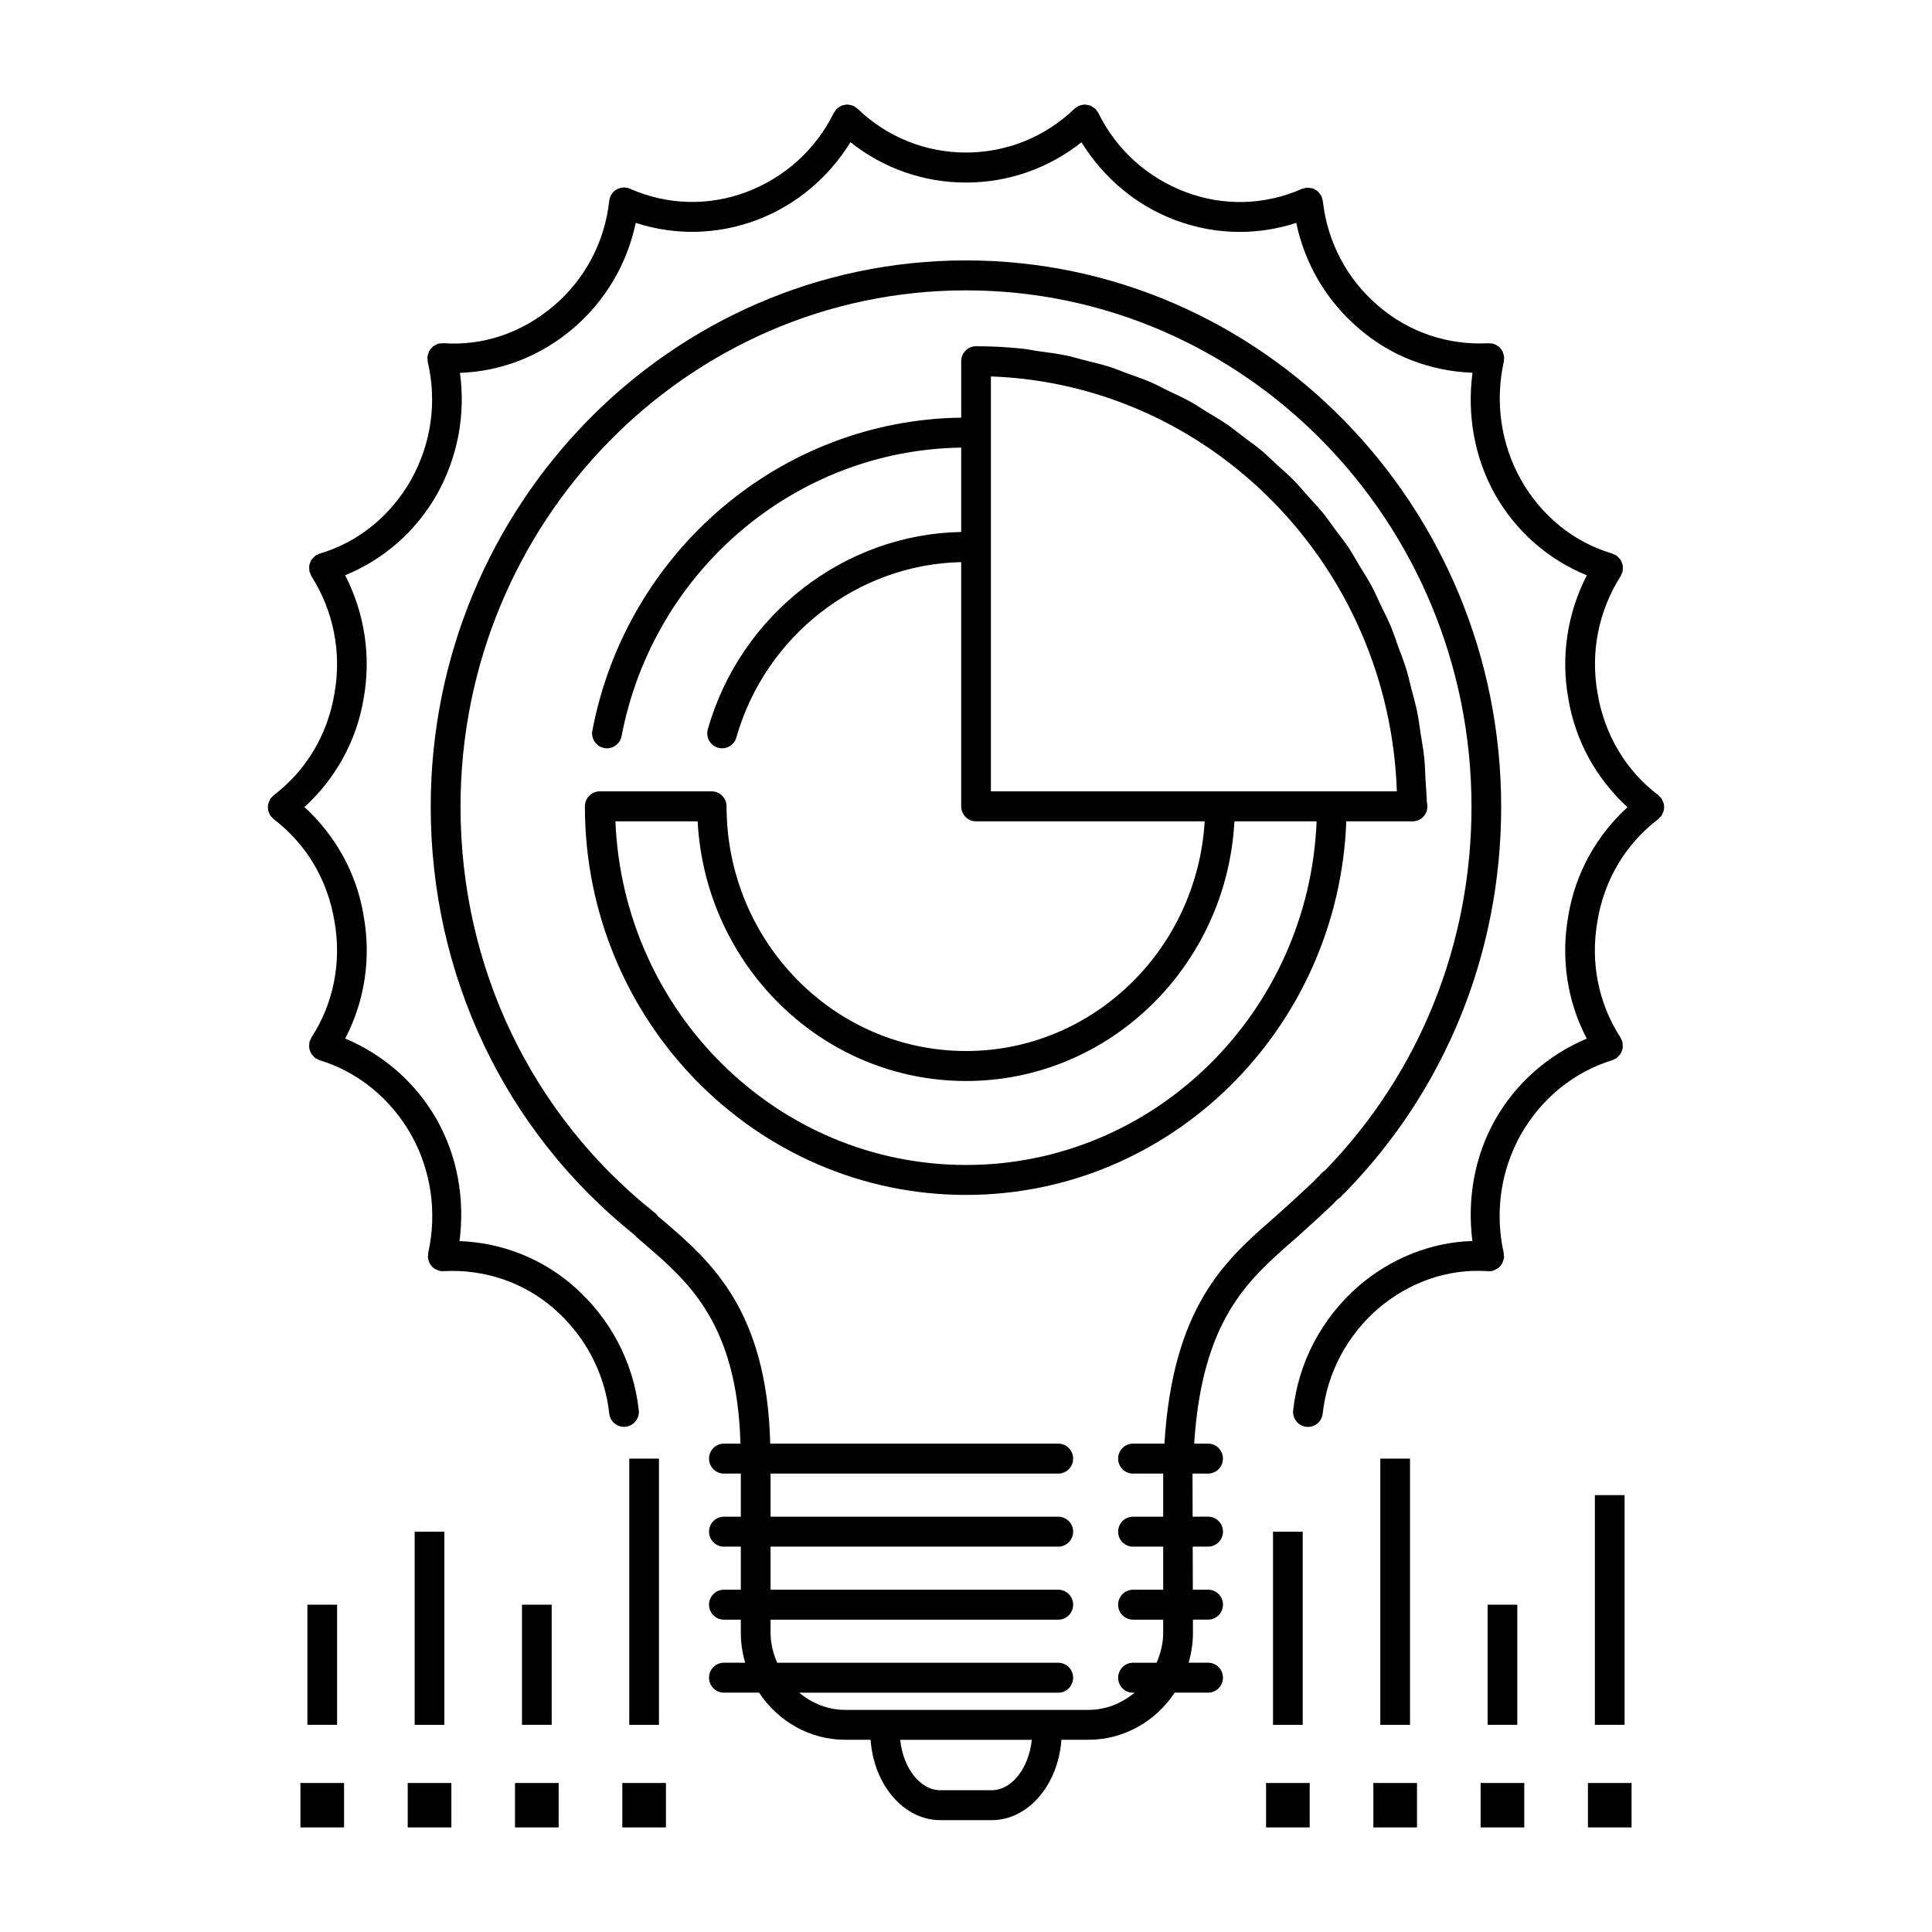 <?xml version="1.0" encoding="UTF-8"?>
<!-- Uploaded to: SVG Repo, www.svgrepo.com, Generator: SVG Repo Mixer Tools -->
<svg fill="#000000" width="800px" height="800px" version="1.1" viewBox="144 144 512 512" xmlns="http://www.w3.org/2000/svg">
 <g>
  <path d="m486.18 473.21 1.629-1.434c5.258-4.691 9.367-8.598 9.469-8.691l1.117-1.188c0.332-0.203 0.699-0.473 0.914-0.676 0.188-0.18 0.363-0.395 0.512-0.613 0.172-0.125 0.34-0.277 0.496-0.426 26.766-27.332 41.508-63.684 41.508-102.38 0-79.84-63.621-144.79-141.84-144.79-78.215 0-141.84 64.953-141.84 144.79 0 44.672 19.672 85.984 54.004 113.46 0.156 0.195 0.332 0.379 0.512 0.543l2.473 2.141c11.406 9.84 24.238 21.012 25.098 52.633h-4.391c-2.172 0-3.938 1.777-3.938 3.969 0 2.188 1.762 3.969 3.938 3.969h4.488v11.422h-4.488c-2.172 0-3.938 1.777-3.938 3.969 0 2.188 1.762 3.969 3.938 3.969h4.488v11.414h-4.488c-2.172 0-3.938 1.777-3.938 3.969 0 2.188 1.762 3.969 3.938 3.969h4.488v3.582c0 2.644 0.418 5.273 1.148 7.832l-5.637-0.008c-2.172 0-3.938 1.777-3.938 3.969 0 2.188 1.762 3.969 3.938 3.969h9.328c5.125 7.738 13.625 12.484 22.797 12.484h6.754c0.836 11.902 8.746 21.301 18.469 21.301h13.625c9.723 0 17.633-9.398 18.477-21.301h7.227c9.156 0 17.656-4.746 22.797-12.484h8.848c2.172 0 3.938-1.777 3.938-3.969 0-2.188-1.762-3.969-3.938-3.969h-5.164c0.73-2.551 1.148-5.188 1.148-7.832l-0.008-3.582h4.031c2.172 0 3.938-1.777 3.938-3.969 0-2.195-1.762-3.969-3.938-3.969h-4.055l-0.031-11.414h4.086c2.172 0 3.938-1.777 3.938-3.969 0-2.188-1.762-3.969-3.938-3.969l-4.106 0.004-0.031-11.422h4.125c2.172 0 3.938-1.777 3.938-3.969 0-2.188-1.762-3.969-3.938-3.969h-3.684c2.086-32.531 14.082-43.152 25.707-53.371zm-79.371 145.22h-13.625c-5.352 0-9.887-5.945-10.613-13.359h34.855c-0.73 7.418-5.266 13.359-10.617 13.359zm45.773-91.848h-8.328c-2.172 0-3.938 1.777-3.938 3.969 0 2.188 1.762 3.969 3.938 3.969h8.004v11.422h-8.004c-2.172 0-3.938 1.777-3.938 3.969 0 2.188 1.762 3.969 3.938 3.969h8.004v11.414h-8.004c-2.172 0-3.938 1.777-3.938 3.969 0 2.188 1.762 3.969 3.938 3.969h8.004v3.582c0 2.684-0.691 5.32-1.73 7.832h-6.273c-2.172 0-3.938 1.777-3.938 3.969 0 2.188 1.762 3.969 3.938 3.969h0.426c-3.426 2.824-7.598 4.551-12.172 4.551h-64.551c-4.582 0-8.746-1.723-12.164-4.551h68.66c2.172 0 3.938-1.777 3.938-3.969 0-2.188-1.762-3.969-3.938-3.969h-74.508c-1.047-2.504-1.738-5.141-1.738-7.832v-3.582h76.25c2.172 0 3.938-1.777 3.938-3.969 0-2.195-1.762-3.969-3.938-3.969h-76.25v-11.414h76.25c2.172 0 3.938-1.777 3.938-3.969 0-2.188-1.762-3.969-3.938-3.969h-76.25v-11.422h76.25c2.172 0 3.938-1.777 3.938-3.969 0-2.188-1.762-3.969-3.938-3.969h-76.336c-0.883-35.305-15.777-48.246-27.844-58.672l-1.914-1.582c-0.234-0.355-0.52-0.676-0.852-0.938-32.707-25.953-51.469-65.172-51.469-107.59 0-75.453 60.094-136.85 133.96-136.85s133.96 61.387 133.96 136.85c0 36.391-13.777 70.598-38.832 96.379-0.598 0.387-1.117 0.867-1.52 1.449-0.195 0.156-0.379 0.309-0.496 0.426l-1.332 1.363c-0.023 0.016-4.047 3.84-9.164 8.414l-1.598 1.402c-12.324 10.82-26.211 23.117-28.434 59.352z"/>
  <path d="m518.19 361.67c0.055 0 0.117-0.008 0.156 0 2.172 0 3.938-1.777 3.938-3.969 0-0.395-0.055-0.77-0.164-1.133-0.016-1.906-0.219-3.762-0.332-5.637-0.109-2.078-0.148-4.164-0.363-6.219-0.211-2.07-0.598-4.078-0.914-6.117-0.309-1.969-0.535-3.977-0.938-5.91-0.418-2.047-1-4.016-1.512-6.023-0.488-1.867-0.891-3.762-1.465-5.598-0.621-1.992-1.402-3.906-2.109-5.848-0.645-1.77-1.219-3.574-1.945-5.297-0.812-1.922-1.762-3.754-2.66-5.629-0.797-1.66-1.52-3.363-2.394-4.977-0.984-1.836-2.117-3.582-3.188-5.359-0.93-1.551-1.801-3.141-2.793-4.644-1.156-1.746-2.465-3.387-3.715-5.062-1.062-1.426-2.055-2.906-3.172-4.281-1.332-1.637-2.785-3.141-4.188-4.707-1.172-1.309-2.289-2.668-3.519-3.922-1.48-1.496-3.07-2.867-4.613-4.273-1.289-1.188-2.519-2.434-3.863-3.559-1.621-1.363-3.352-2.582-5.055-3.856-1.387-1.047-2.707-2.156-4.133-3.133-1.77-1.219-3.652-2.281-5.488-3.41-1.457-0.891-2.852-1.852-4.336-2.676-1.898-1.055-3.898-1.938-5.856-2.891-1.527-0.73-3.008-1.559-4.566-2.234-2.062-0.891-4.211-1.598-6.328-2.371-1.543-0.559-3.047-1.219-4.613-1.715-2.227-0.707-4.543-1.219-6.832-1.801-1.535-0.387-3.031-0.875-4.582-1.195-2.488-0.52-5.047-0.82-7.582-1.18-1.426-0.203-2.793-0.512-4.234-0.66-4-0.418-8.055-0.629-12.164-0.629-2.172 0-3.938 1.777-3.938 3.969v14.957c-47.617 0.613-88.617 35.258-97.746 82.906-0.41 2.148 0.984 4.234 3.117 4.644 0.25 0.055 0.496 0.078 0.762 0.078 1.844 0 3.488-1.316 3.856-3.219 8.398-43.91 46.145-75.855 90.008-76.469v22.348c-30.977 0.574-58.48 21.875-67.148 52.27-0.598 2.109 0.605 4.305 2.691 4.914 0.371 0.109 0.73 0.156 1.094 0.156 1.715 0 3.281-1.133 3.777-2.875 7.707-27 32.109-45.895 59.582-46.469v64.73c0 2.195 1.762 3.969 3.938 3.969h60.59c-2.023 33.906-29.574 60.867-63.25 60.867-34.992 0-63.457-29.086-63.457-64.844 0-2.195-1.762-3.969-3.938-3.969h-29.668c-2.172 0-3.938 1.777-3.938 3.969 0 56.781 45.305 102.98 100.99 102.98 54.371 0 98.723-44.066 100.79-99.008h17.41zm-111.59-117.91c58.426 2.086 105.57 50.27 107.58 109.96h-107.58zm-6.594 208.97c-50.02 0-90.852-40.508-92.914-91.062h21.789c2.039 38.281 33.109 68.809 71.125 68.809s69.086-30.527 71.125-68.809h21.789c-2.066 50.551-42.898 91.062-92.914 91.062z"/>
  <path d="m479.52 616.51h11.562v11.777h-11.562z"/>
  <path d="m507.95 616.51h11.57v11.777h-11.57z"/>
  <path d="m536.38 616.51h11.57v11.777h-11.57z"/>
  <path d="m564.82 616.51h11.562v11.777h-11.562z"/>
  <path d="m223.62 616.51h11.562v11.777h-11.562z"/>
  <path d="m252.05 616.51h11.57v11.777h-11.57z"/>
  <path d="m280.48 616.51h11.57v11.777h-11.57z"/>
  <path d="m308.92 616.51h11.562v11.777h-11.562z"/>
  <path d="m225.46 569.26h7.871v31.836h-7.871z"/>
  <path d="m253.89 549.91h7.871v51.191h-7.871z"/>
  <path d="m282.33 569.26h7.879v31.836h-7.879z"/>
  <path d="m310.76 530.55h7.871v70.551h-7.871z"/>
  <path d="m481.36 549.91h7.871v51.191h-7.871z"/>
  <path d="m509.79 530.55h7.879v70.551h-7.879z"/>
  <path d="m538.23 569.26h7.871v31.836h-7.871z"/>
  <path d="m566.66 540.22h7.871v60.875h-7.871z"/>
  <path d="m584.95 358.66c0.055-0.25 0.039-0.496 0.039-0.746s0.008-0.496-0.039-0.746c-0.047-0.242-0.148-0.48-0.242-0.707-0.094-0.242-0.18-0.488-0.332-0.707-0.047-0.07-0.055-0.148-0.102-0.219-0.125-0.164-0.293-0.25-0.434-0.387-0.133-0.133-0.211-0.301-0.363-0.41-8.59-6.504-14.297-16.074-16.105-27.008-1.938-10.793 0.242-21.828 6.133-31.086 0.164-0.262 0.219-0.543 0.316-0.82 0.039-0.086 0.133-0.133 0.156-0.219 0.023-0.07 0-0.141 0.016-0.211 0.062-0.277 0.062-0.543 0.07-0.82 0-0.242 0.023-0.48-0.016-0.715-0.047-0.242-0.141-0.473-0.227-0.707-0.094-0.242-0.164-0.488-0.301-0.699-0.125-0.195-0.285-0.355-0.441-0.527-0.188-0.219-0.379-0.426-0.605-0.598-0.062-0.039-0.094-0.109-0.156-0.148-0.164-0.109-0.355-0.125-0.527-0.203-0.164-0.086-0.309-0.211-0.496-0.27-10.109-2.953-18.711-9.871-24.184-19.484-5.352-9.531-6.977-20.695-4.574-31.426 0.039-0.188 0-0.363 0.016-0.543 0.016-0.188 0.086-0.363 0.078-0.559-0.008-0.086-0.047-0.164-0.062-0.242-0.023-0.219-0.086-0.418-0.148-0.629-0.094-0.332-0.188-0.645-0.363-0.938-0.039-0.07-0.102-0.133-0.148-0.203-0.234-0.355-0.512-0.668-0.859-0.93-0.07-0.047-0.148-0.086-0.219-0.133-0.324-0.203-0.66-0.371-1.055-0.48-0.078-0.016-0.133-0.07-0.203-0.094-0.18-0.039-0.371 0-0.551-0.008-0.18-0.016-0.34-0.086-0.535-0.078-10.699 0.59-21.121-2.898-29.23-9.902-8.281-7.055-13.5-16.934-14.695-27.82-0.023-0.203-0.133-0.371-0.172-0.559-0.055-0.195-0.047-0.402-0.133-0.598-0.031-0.062-0.086-0.102-0.117-0.164-0.117-0.227-0.27-0.41-0.426-0.605-0.164-0.219-0.324-0.449-0.527-0.629-0.164-0.141-0.363-0.234-0.535-0.348-0.242-0.148-0.488-0.309-0.754-0.395-0.211-0.07-0.441-0.086-0.668-0.117-0.277-0.039-0.543-0.094-0.82-0.078-0.062 0-0.125-0.023-0.18-0.016-0.203 0.023-0.371 0.125-0.559 0.18-0.195 0.047-0.402 0.039-0.582 0.125-9.863 4.359-20.836 4.668-30.883 0.867-10.188-3.84-18.406-11.297-23.137-20.98-0.094-0.188-0.242-0.316-0.363-0.48-0.117-0.164-0.172-0.363-0.324-0.512-0.047-0.047-0.102-0.062-0.148-0.102-0.211-0.195-0.449-0.332-0.691-0.488-0.203-0.125-0.395-0.27-0.605-0.348s-0.441-0.102-0.668-0.148c-0.301-0.082-0.586-0.145-0.871-0.137-0.188 0-0.387 0.062-0.582 0.102-0.309 0.055-0.598 0.109-0.891 0.234-0.055 0.023-0.117 0.016-0.164 0.047-0.18 0.086-0.301 0.242-0.465 0.363-0.164 0.117-0.363 0.18-0.512 0.332-7.777 7.5-18.004 11.641-28.785 11.641-10.785 0-21.012-4.141-28.781-11.652-0.156-0.148-0.348-0.203-0.504-0.324-0.164-0.117-0.285-0.277-0.473-0.363-0.055-0.023-0.125-0.023-0.172-0.047-0.277-0.125-0.559-0.172-0.852-0.227-0.211-0.035-0.418-0.105-0.621-0.105-0.293-0.008-0.582 0.055-0.867 0.117-0.203 0.039-0.418 0.062-0.613 0.141-0.242 0.094-0.465 0.25-0.691 0.395-0.203 0.133-0.426 0.25-0.605 0.434-0.055 0.047-0.125 0.062-0.164 0.117-0.156 0.156-0.211 0.363-0.34 0.535-0.109 0.156-0.262 0.277-0.348 0.457-4.738 9.676-12.957 17.129-23.137 20.98-10.027 3.793-21.012 3.488-30.883-0.867-1.133-0.496-2.465-0.434-3.543 0.195-1.086 0.629-1.801 1.746-1.945 3.008-1.195 10.887-6.414 20.773-14.695 27.82-8.391 7.141-18.75 10.684-29.324 9.91-0.203-0.023-0.41 0.055-0.613 0.07-0.188 0.016-0.379-0.023-0.574 0.023-0.047 0.008-0.086 0.047-0.133 0.062-0.227 0.062-0.434 0.188-0.645 0.309-0.277 0.133-0.543 0.262-0.781 0.449-0.086 0.062-0.141 0.156-0.203 0.234-0.293 0.277-0.551 0.574-0.754 0.93-0.078 0.148-0.109 0.316-0.164 0.473-0.125 0.316-0.234 0.621-0.277 0.969-0.008 0.062-0.047 0.109-0.055 0.172-0.016 0.219 0.062 0.41 0.078 0.621 0.016 0.195-0.023 0.387 0.023 0.582 2.519 10.645 0.945 21.781-4.426 31.348-5.496 9.645-14.098 16.562-24.199 19.516-0.188 0.055-0.332 0.18-0.496 0.27-0.172 0.078-0.363 0.102-0.527 0.203-0.062 0.039-0.094 0.102-0.156 0.148-0.227 0.172-0.418 0.379-0.598 0.59-0.164 0.172-0.324 0.332-0.449 0.535-0.141 0.219-0.203 0.465-0.301 0.699-0.094 0.234-0.18 0.465-0.227 0.707-0.039 0.234-0.016 0.473-0.016 0.715 0.008 0.277 0.008 0.551 0.07 0.828 0.016 0.07-0.008 0.141 0.016 0.211 0.023 0.086 0.117 0.133 0.156 0.219 0.094 0.277 0.156 0.566 0.316 0.82 5.887 9.258 8.07 20.301 6.125 31.141-1.793 10.871-7.512 20.453-16.098 26.953-0.148 0.109-0.219 0.27-0.355 0.402-0.141 0.141-0.316 0.227-0.441 0.387-0.055 0.07-0.062 0.156-0.109 0.219-0.148 0.219-0.227 0.465-0.332 0.715-0.094 0.234-0.188 0.457-0.234 0.699-0.074 0.238-0.055 0.484-0.055 0.742 0 0.25-0.008 0.496 0.039 0.746 0.047 0.234 0.148 0.457 0.234 0.684 0.102 0.262 0.195 0.508 0.348 0.742 0.047 0.062 0.055 0.148 0.102 0.203 0.094 0.125 0.227 0.164 0.332 0.277 0.156 0.164 0.262 0.379 0.457 0.52 8.59 6.504 14.305 16.066 16.105 27 1.953 10.879-0.219 21.844-6.109 30.891-0.109 0.164-0.125 0.348-0.203 0.52-0.086 0.172-0.203 0.316-0.27 0.504-0.023 0.07 0 0.148-0.023 0.227-0.062 0.27-0.07 0.527-0.078 0.812-0.008 0.242-0.023 0.496 0.016 0.73 0.039 0.242 0.125 0.465 0.203 0.699 0.094 0.242 0.164 0.496 0.301 0.715 0.117 0.195 0.285 0.363 0.441 0.543 0.18 0.211 0.363 0.426 0.59 0.59 0.062 0.047 0.094 0.109 0.156 0.156 0.094 0.062 0.195 0.039 0.293 0.094 0.234 0.133 0.457 0.309 0.723 0.387 10.172 3.109 18.789 10.109 24.246 19.672 5.344 9.516 6.965 20.68 4.566 31.418-0.047 0.18 0 0.363-0.016 0.543-0.016 0.188-0.086 0.363-0.078 0.551 0.008 0.086 0.047 0.156 0.062 0.242 0.023 0.234 0.094 0.465 0.164 0.684 0.086 0.301 0.164 0.582 0.324 0.844 0.062 0.125 0.156 0.219 0.234 0.332 0.211 0.316 0.465 0.59 0.762 0.82 0.102 0.078 0.211 0.125 0.324 0.188 0.309 0.188 0.613 0.348 0.984 0.441 0.07 0.023 0.125 0.078 0.195 0.094 0.293 0.062 0.582 0.094 0.867 0.094 0.047 0 0.086-0.016 0.125-0.016 0.039 0 0.062 0.016 0.102 0.008 10.77-0.582 21.145 2.891 29.199 9.871 8.32 7.227 13.555 17.121 14.73 27.852 0.219 2.031 1.93 3.535 3.906 3.535 0.148 0 0.293-0.008 0.441-0.023 2.156-0.242 3.723-2.203 3.481-4.383-1.395-12.738-7.574-24.449-17.422-33.008-8.43-7.297-18.957-11.398-30.078-11.809 1.426-11.133-0.512-22.402-6.047-32.234-5.629-9.855-14.191-17.207-24.254-21.445 5.172-9.879 6.918-21.27 4.894-32.512-1.859-11.32-7.477-21.285-15.68-28.82 8.195-7.543 13.816-17.508 15.672-28.773 2.016-11.203 0.262-22.633-4.902-32.668 10.035-4.109 18.602-11.414 24.285-21.355 5.551-9.895 7.676-21.191 6.141-32.281 10.816-0.387 21.301-4.383 29.938-11.73 8.551-7.273 14.359-17.09 16.648-28.023 10.461 3.41 21.711 3.156 32.109-0.77 10.469-3.953 19.004-11.273 24.805-20.609 8.695 6.922 19.395 10.695 30.605 10.695s21.906-3.762 30.605-10.676c5.801 9.344 14.336 16.656 24.805 20.609 5.566 2.102 11.352 3.148 17.145 3.148 5.055 0 10.094-0.805 14.973-2.394 2.289 10.941 8.094 20.758 16.617 28.008 8.43 7.305 18.988 11.297 30.086 11.707-1.457 11.164 0.48 22.477 6.031 32.355 5.66 9.918 14.227 17.223 24.27 21.332-5.164 10.035-6.918 21.469-4.914 32.621 1.867 11.32 7.484 21.293 15.68 28.828-8.195 7.527-13.816 17.492-15.672 28.766-2.031 11.297-0.285 22.688 4.887 32.566-10.066 4.242-18.633 11.586-24.262 21.469-5.512 9.793-7.453 21.043-6.047 32.156-10.801 0.332-21.355 4.449-30.07 11.863-9.848 8.551-16.027 20.262-17.422 33-0.234 2.18 1.324 4.141 3.481 4.383 0.148 0.016 0.293 0.023 0.441 0.023 1.977 0 3.684-1.504 3.906-3.535 1.172-10.73 6.406-20.625 14.695-27.828 8.383-7.133 18.672-10.637 29.164-9.902 0.047 0 0.086-0.016 0.125-0.016 0.055 0 0.109 0.023 0.164 0.023 0.285 0 0.574-0.031 0.867-0.094 0.07-0.016 0.125-0.07 0.188-0.086 0.227-0.07 0.434-0.18 0.645-0.293 0.262-0.133 0.512-0.242 0.738-0.426 0.148-0.117 0.242-0.27 0.379-0.402 0.211-0.234 0.434-0.465 0.582-0.746 0.102-0.18 0.156-0.387 0.219-0.59 0.102-0.277 0.203-0.543 0.234-0.844 0.016-0.07 0.055-0.133 0.062-0.211 0.016-0.211-0.062-0.41-0.078-0.621-0.016-0.18 0.023-0.355-0.016-0.535-2.402-10.738-0.781-21.898 4.559-31.402 5.457-9.582 14.074-16.57 24.254-19.688 0.27-0.086 0.488-0.262 0.723-0.387 0.094-0.055 0.195-0.031 0.293-0.094 0.062-0.039 0.094-0.109 0.156-0.156 0.227-0.164 0.41-0.379 0.59-0.59 0.156-0.18 0.324-0.34 0.441-0.543 0.141-0.227 0.203-0.473 0.301-0.723 0.078-0.227 0.164-0.449 0.203-0.691 0.039-0.242 0.023-0.488 0.016-0.738-0.008-0.277-0.016-0.535-0.078-0.805-0.023-0.07 0-0.156-0.023-0.227-0.062-0.188-0.188-0.34-0.27-0.512-0.086-0.164-0.102-0.355-0.203-0.512-5.887-9.047-8.062-20.012-6.102-30.945 1.793-10.887 7.512-20.453 16.098-26.945 0.18-0.141 0.285-0.332 0.441-0.496 0.109-0.117 0.262-0.164 0.355-0.301 0.055-0.07 0.062-0.156 0.109-0.219 0.141-0.219 0.227-0.457 0.324-0.691 0.113-0.234 0.211-0.465 0.258-0.707z"/>
 </g>
</svg>